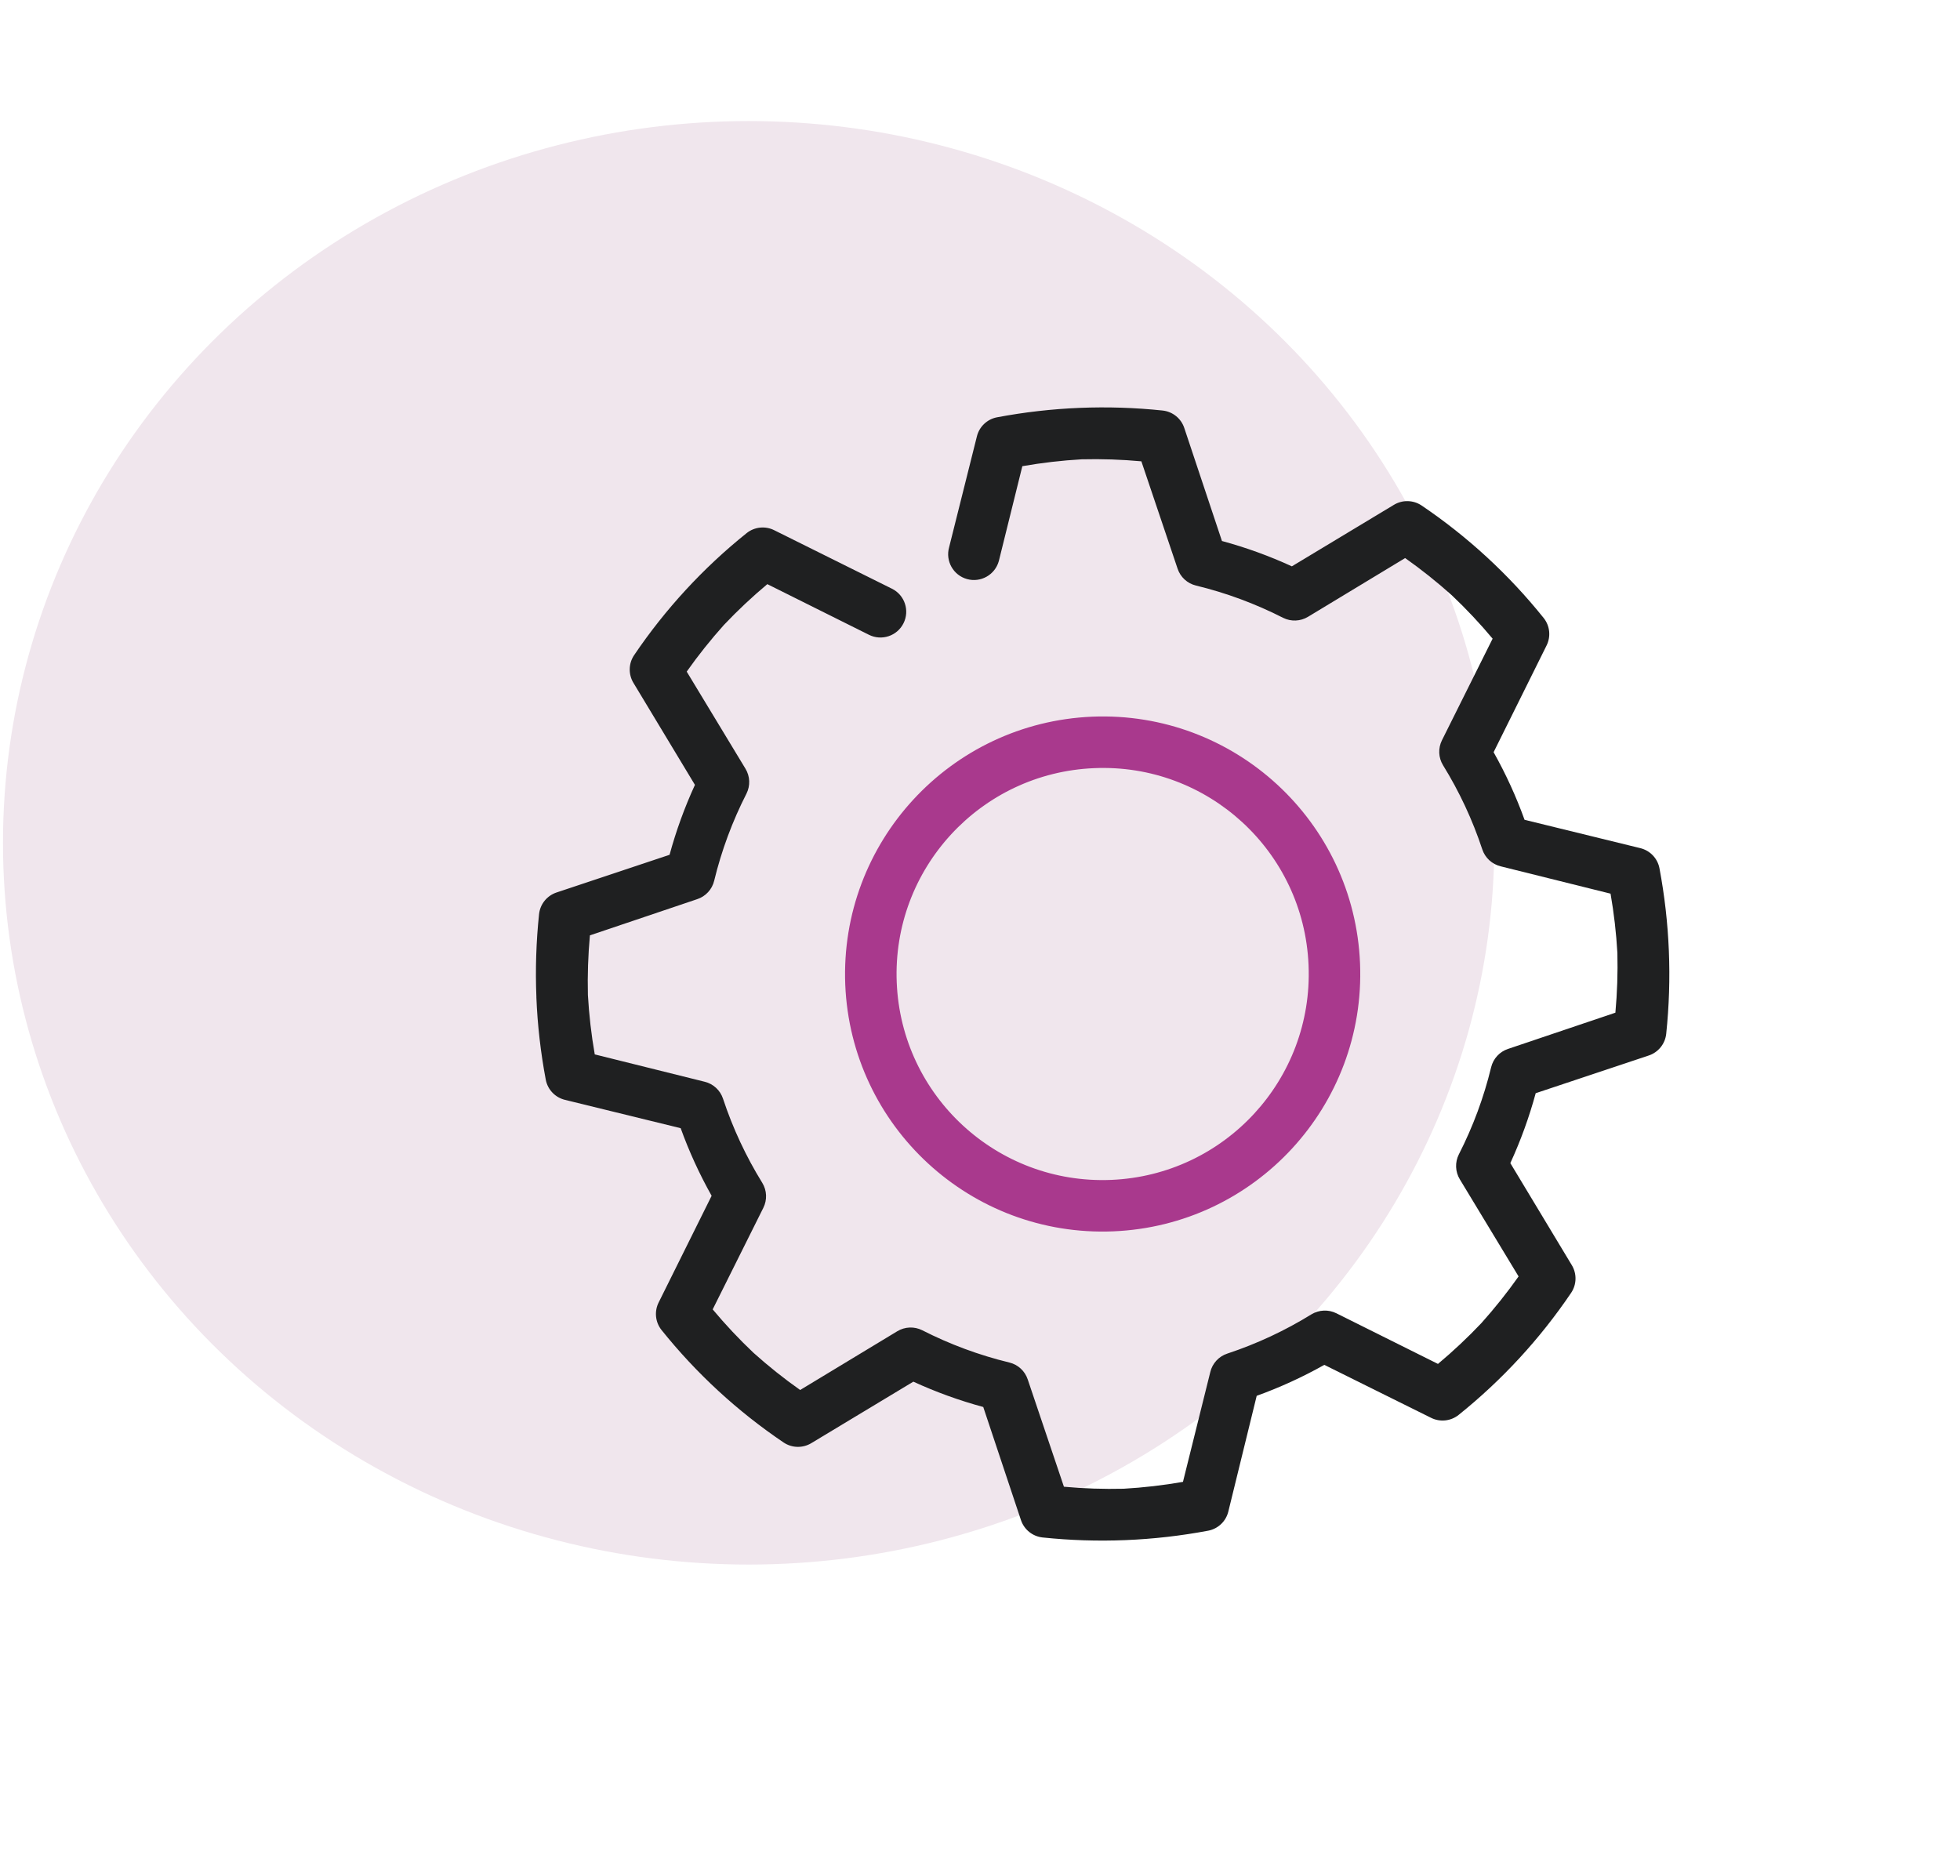 <svg xmlns="http://www.w3.org/2000/svg" id="Capa_1" data-name="Capa 1" viewBox="0 0 656 628"><defs><style>      .cls-1 {        fill: #f0e6ed;      }      .cls-2 {        fill: #a9398d;      }      .cls-3 {        fill: #1f2021;      }    </style></defs><ellipse id="Elipse_10" data-name="Elipse 10" class="cls-1" cx="250.57" cy="282.1" rx="249.57" ry="241.58"></ellipse><g id="Grupo_100" data-name="Grupo 100"><path id="Trazado_137" data-name="Trazado 137" class="cls-3" d="m179.52,333.77c.37,9.28,1.43,18.52,3.15,27.64.64,3.33,3.18,5.96,6.47,6.74l38.68,9.47c2.82,7.82,6.29,15.39,10.36,22.63l-17.7,35.64c-1.53,3-1.18,6.62.91,9.26,11.66,14.55,25.45,27.26,40.91,37.69,2.8,1.87,6.44,1.93,9.31.16l34.08-20.54c7.55,3.47,15.38,6.31,23.4,8.48l12.59,37.77c1.04,3.22,3.88,5.53,7.25,5.9,18.5,1.94,37.18,1.18,55.46-2.27,3.33-.64,5.97-3.18,6.74-6.47l9.48-38.67c7.82-2.82,15.39-6.29,22.63-10.36l35.66,17.69c3,1.53,6.62,1.18,9.27-.92,14.55-11.67,27.26-25.46,37.7-40.91,1.87-2.8,1.93-6.44.16-9.31l-20.53-34.08c3.47-7.55,6.31-15.38,8.49-23.4l37.78-12.6c3.22-1.05,5.53-3.88,5.9-7.25,1.94-18.5,1.18-37.18-2.26-55.45-.64-3.33-3.18-5.96-6.47-6.74l-38.68-9.47c-2.82-7.82-6.29-15.39-10.36-22.63l17.69-35.64c1.53-3,1.18-6.62-.92-9.26-11.66-14.55-25.45-27.26-40.9-37.69-2.8-1.87-6.44-1.93-9.31-.16l-34.08,20.54c-7.55-3.47-15.38-6.31-23.4-8.48l-12.59-37.77c-1.04-3.22-3.88-5.53-7.25-5.9-18.5-1.94-37.18-1.18-55.46,2.27-3.33.64-5.97,3.18-6.74,6.47l-9.28,37.04c-1.28,4.59,1.4,9.35,5.99,10.63,4.59,1.28,9.35-1.4,10.64-5.99.04-.16.08-.31.12-.47l7.76-31.32c6.57-1.15,13.2-1.92,19.86-2.3,6.67-.16,13.34.06,19.98.67l12.11,35.9c.93,2.83,3.26,4.98,6.16,5.68,10.11,2.45,19.89,6.08,29.16,10.8,2.65,1.33,5.81,1.2,8.35-.34l32.5-19.66c5.44,3.84,10.65,7.99,15.61,12.44,4.84,4.58,9.4,9.43,13.67,14.54l-16.95,33.99c-1.33,2.65-1.21,5.81.34,8.35,5.47,8.85,9.88,18.3,13.15,28.18.93,2.83,3.26,4.98,6.16,5.68l36.77,9.15c1.15,6.57,1.91,13.2,2.29,19.86.16,6.67-.06,13.34-.67,19.98l-35.91,12.12c-2.83.93-4.98,3.26-5.68,6.16-2.45,10.11-6.08,19.89-10.81,29.16-1.33,2.65-1.21,5.81.34,8.35l19.66,32.49c-3.84,5.44-8,10.65-12.44,15.61-4.58,4.84-9.44,9.4-14.54,13.67l-33.99-16.94c-2.65-1.33-5.81-1.2-8.35.34-8.85,5.47-18.31,9.88-28.18,13.15-2.83.93-4.98,3.26-5.68,6.16l-9.15,36.77c-6.57,1.15-13.2,1.92-19.86,2.3-6.67.16-13.34-.06-19.98-.67l-12.11-35.9c-.93-2.83-3.26-4.98-6.16-5.68-10.11-2.45-19.89-6.08-29.16-10.8-2.65-1.33-5.81-1.2-8.35.34l-32.5,19.66c-5.44-3.84-10.65-7.99-15.61-12.44-4.84-4.58-9.4-9.43-13.67-14.54l16.95-33.99c1.33-2.65,1.21-5.81-.34-8.35-5.47-8.85-9.88-18.3-13.15-28.18-.93-2.83-3.26-4.98-6.16-5.68l-36.77-9.15c-1.15-6.57-1.91-13.2-2.29-19.86-.16-6.67.06-13.34.67-19.98l35.91-12.12c2.83-.93,4.98-3.26,5.68-6.16,2.45-10.11,6.08-19.89,10.81-29.16,1.33-2.65,1.21-5.81-.34-8.35l-19.66-32.49c3.84-5.44,8-10.65,12.44-15.61,4.58-4.84,9.44-9.4,14.54-13.67l34,16.95c4.26,2.13,9.44.41,11.57-3.84,2.14-4.26.42-9.44-3.84-11.57l-39.36-19.56c-3-1.53-6.62-1.18-9.27.92-14.55,11.66-27.27,25.46-37.71,40.91-1.87,2.8-1.93,6.44-.16,9.31l20.54,34.07c-3.47,7.55-6.31,15.38-8.49,23.4l-37.78,12.6c-3.22,1.05-5.53,3.88-5.9,7.25-.97,9.24-1.27,18.53-.89,27.81h0Z"></path><path id="Trazado_138" data-name="Trazado 138" class="cls-2" d="m282.9,329.54c1.94,47.57,42.08,84.56,89.66,82.61,47.58-1.95,84.58-42.09,82.64-89.66-1.94-47.57-42.08-84.56-89.66-82.61-47.55,2.02-84.51,42.11-82.64,89.66Zm155.07-6.34c1.55,38.06-28.05,70.17-66.11,71.73-38.06,1.56-70.18-28.03-71.73-66.09-1.55-38.06,28.05-70.17,66.11-71.73h.01c37.99-1.63,70.09,27.85,71.71,65.83,0,.09,0,.17.01.26h0Z"></path></g></svg>